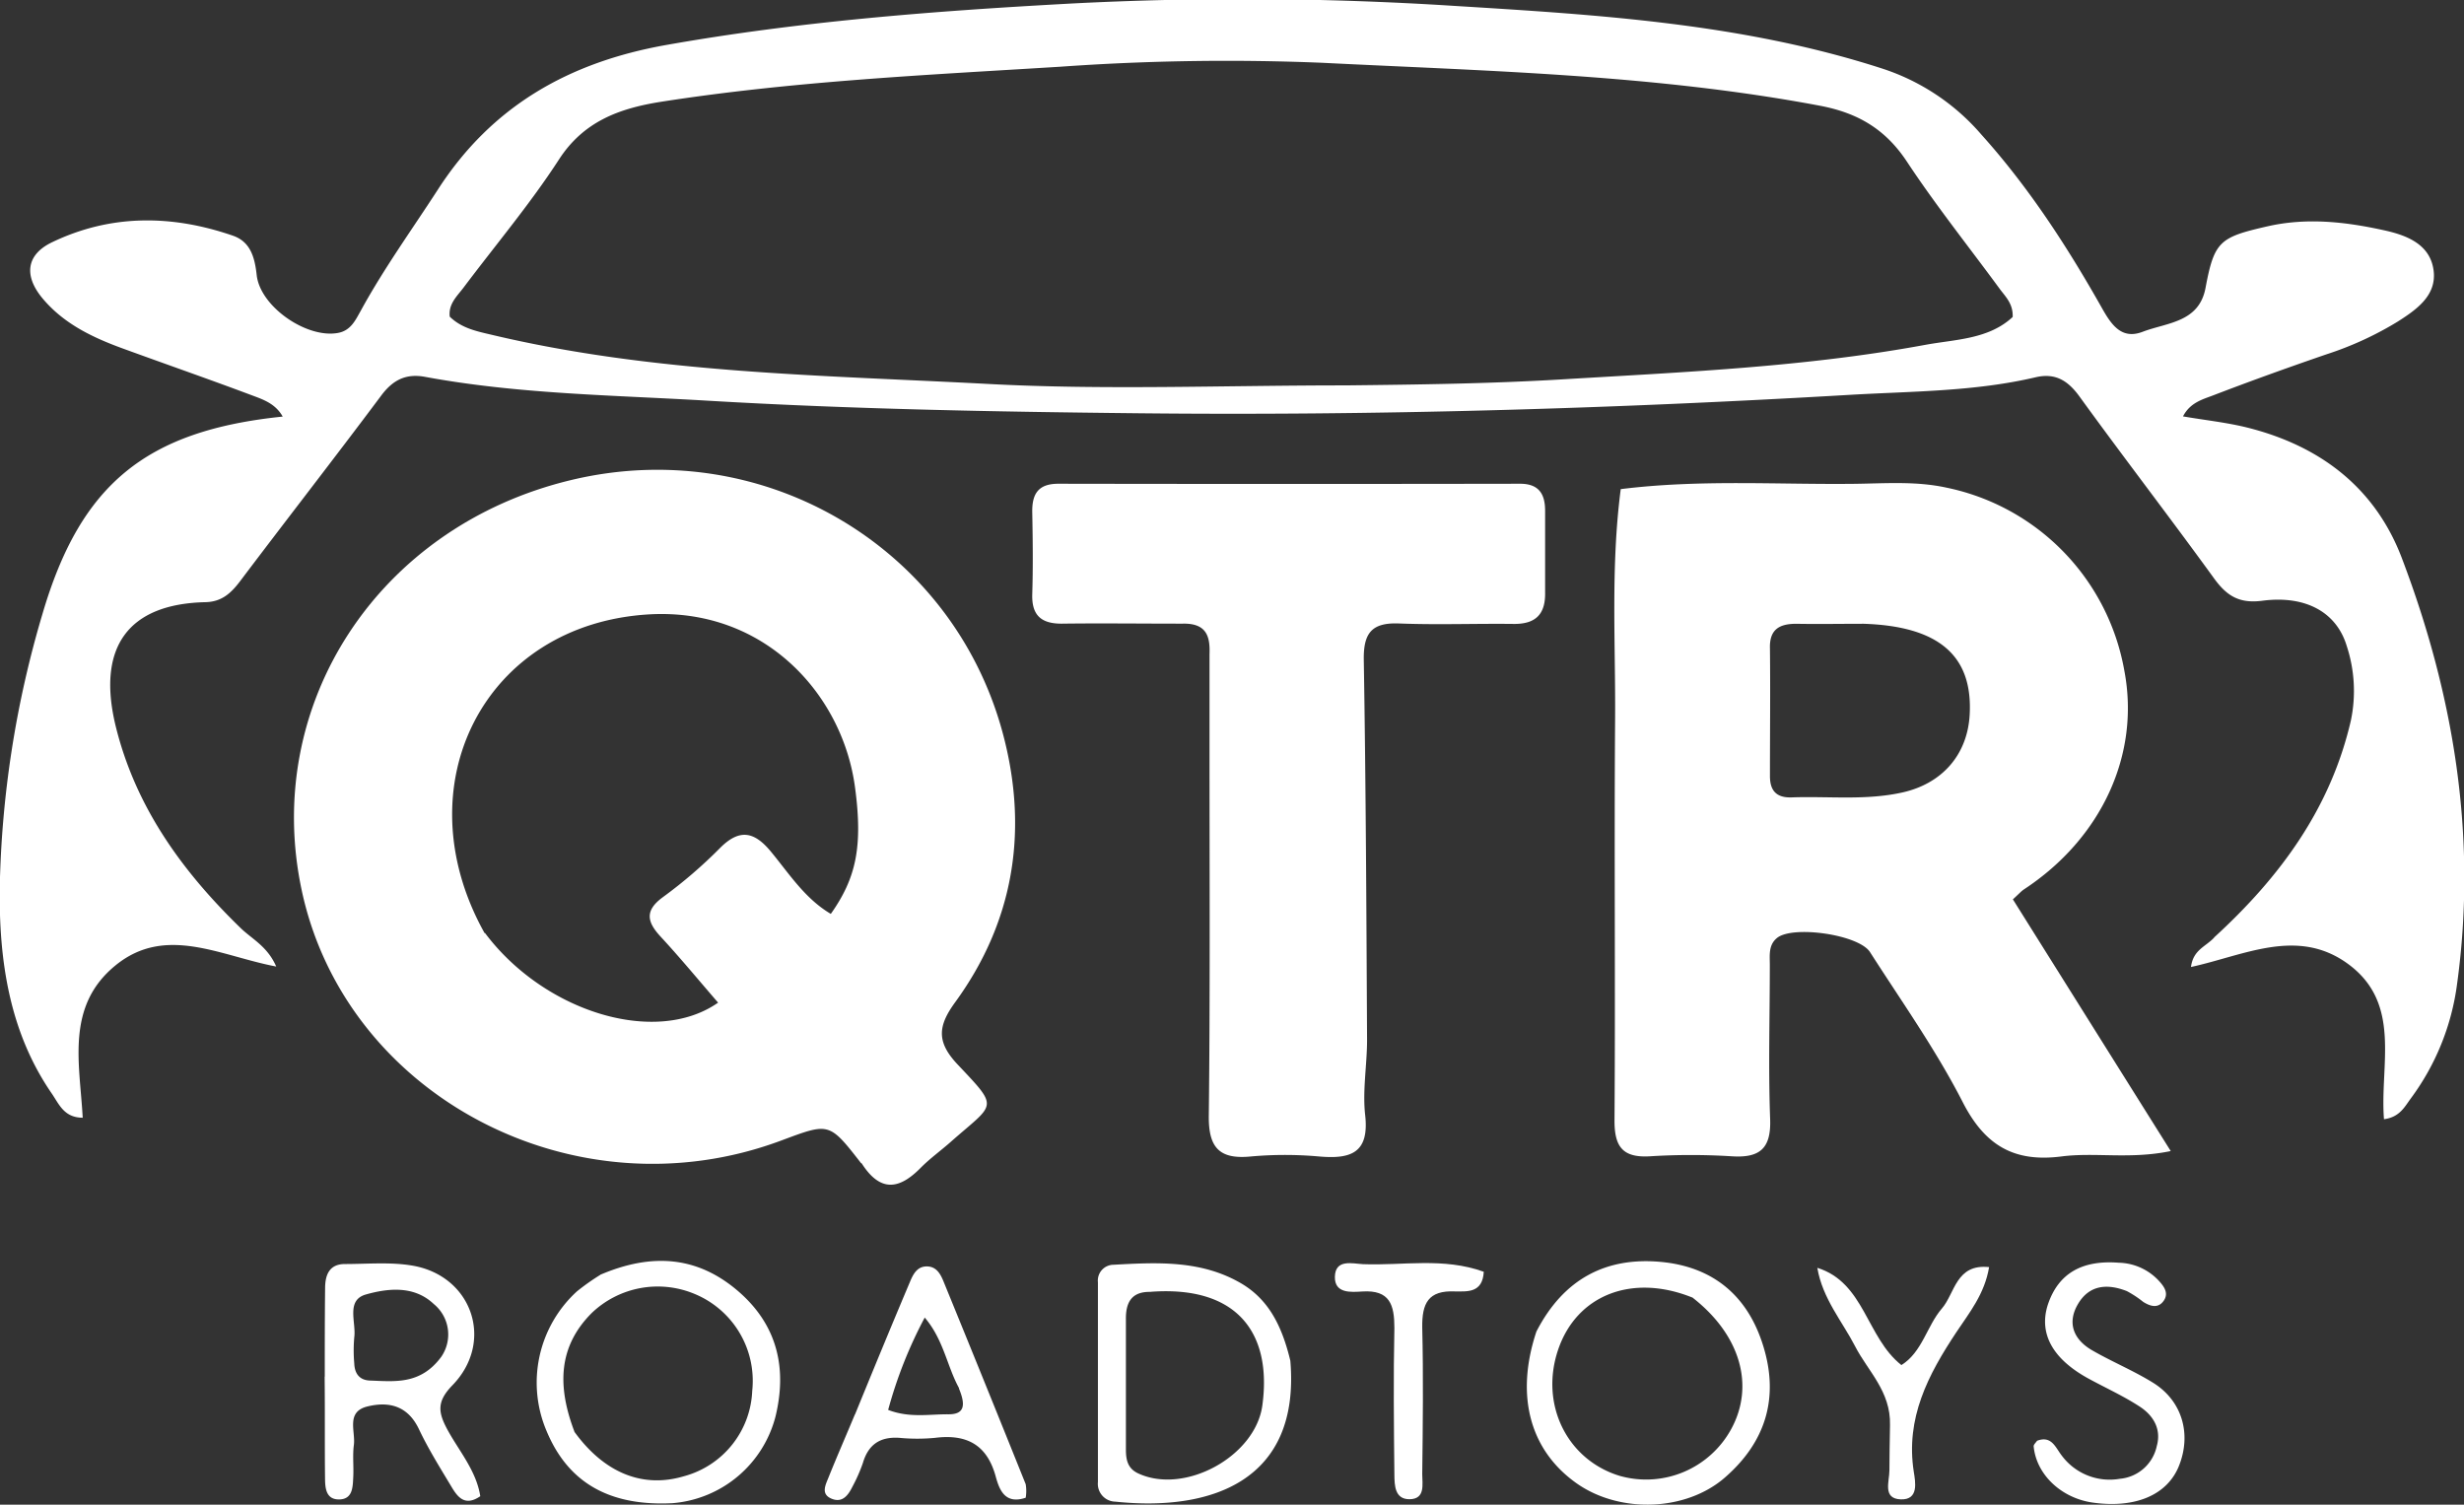 <?xml version="1.0" encoding="UTF-8"?> <svg xmlns="http://www.w3.org/2000/svg" id="Layer_1" data-name="Layer 1" viewBox="0 0 376 229.61"><rect x="0" y="0" width="376" height="229.61" fill="#333333" stroke="none"/><defs><style>.cls-1{fill:#fff;}</style></defs><path class="cls-1" d="M706.53,786c10.17-9.3,17.81-19.78,20.89-33.13a22,22,0,0,0-.63-11.35c-1.54-5.12-6.2-7.78-12.87-6.92-3.59.47-5.47-.77-7.41-3.45-6.75-9.31-13.77-18.42-20.51-27.72-1.79-2.47-3.73-3.63-6.73-2.92-9.3,2.18-18.85,2.12-28.27,2.67-36.24,2.12-72.53,3.2-108.83,2.81-21.81-.23-43.64-.63-65.4-1.91-14.41-.86-28.93-1-43.21-3.64-3-.56-5,.52-6.78,2.95-7.08,9.47-14.35,18.8-21.47,28.24-1.39,1.83-2.8,3.13-5.27,3.19-11.75.26-16.57,6.8-13.76,18.7,3,12.43,10.12,22.29,19.09,31,1.74,1.7,4.11,2.8,5.46,5.9-8.5-1.6-16.88-6.42-24.53-.17s-5.44,15-5,23.24c-2.8,0-3.58-2-4.66-3.6-6.57-9.48-8.12-20.45-8-31.46a156.87,156.87,0,0,1,6.51-41.78c5.81-19.83,15.79-28,36.67-30.15-1.13-2-3-2.61-4.71-3.25-6.55-2.46-13.15-4.75-19.72-7.15-4.58-1.67-8.94-3.75-12.16-7.57-2.94-3.47-2.59-6.72,1.39-8.63,9-4.32,18.32-4.21,27.62-1,2.69.94,3.32,3.36,3.61,6,.53,4.85,7.7,9.76,12.47,8.82,1.93-.38,2.63-2,3.41-3.37,3.52-6.44,7.82-12.39,11.8-18.54,8.23-12.74,20-19.37,34.72-22,20.36-3.61,40.86-5.19,61.48-6.32a505.33,505.33,0,0,1,58.9.34c22.05,1.36,44.2,2.7,65.48,9.63A33.7,33.7,0,0,1,671,663.43c7.29,8.1,13.17,17.18,18.5,26.63,1.44,2.54,3,4.72,6.17,3.49,3.7-1.41,8.58-1.4,9.57-6.69,1.33-7.12,2.17-7.73,9.4-9.38,6-1.38,11.93-.71,17.79.58,3.46.75,7.13,2.12,7.62,6.21.45,3.78-2.64,5.92-5.46,7.72a50.82,50.82,0,0,1-10.87,5c-5.82,2-11.61,4.08-17.36,6.29-1.6.61-3.47,1.09-4.56,3.19,3.43.59,6.7.93,9.86,1.72,11,2.77,19.39,9.08,23.5,19.81,8,21,11.55,42.68,8.46,65.11a37.43,37.43,0,0,1-7.05,17.43c-.94,1.27-1.7,2.87-4.1,3.18-.66-8.28,2.77-17.62-5.45-23.67-7.72-5.68-15.86-1.33-24,.44.33-2.62,2.22-3.08,3.54-4.49M574,701.74c11-.12,21.95-.26,32.93-.91,18.59-1.12,37.21-1.89,55.56-5.28,4.57-.84,9.65-.83,13.32-4.25.08-2-1.07-3.07-1.95-4.25-4.73-6.45-9.73-12.71-14.14-19.38-3.28-5-7.5-7.5-13.29-8.6-25.11-4.74-50.58-5.29-76-6.56a357.31,357.31,0,0,0-39.93.6c-20.42,1.26-40.84,2.21-61.07,5.37-6.2,1-11.66,2.94-15.44,8.77-4.43,6.83-9.72,13.1-14.62,19.63-1,1.3-2.28,2.47-2.06,4.37,1.77,1.73,4,2.21,6.32,2.75,24.94,5.94,50.48,6.17,75.85,7.52C537.27,702.47,555.14,701.74,574,701.74Z" transform="translate(-368.68 -642.93)"></path><path class="cls-1" d="M500.08,820.43c-4.92-6.32-4.86-6.18-12.26-3.43-31.36,11.66-66.33-6.73-73.08-38.12-6.1-28.36,11.56-55.62,41.11-62.7s59,10.56,66.17,39.88c3.51,14.31,1.16,27.8-7.57,39.79-2.63,3.6-2.89,6,.24,9.39,6.6,7,5.89,5.89-1,12-1.5,1.32-3.14,2.5-4.53,3.91-3.16,3.2-6.08,3.87-9-.71m-57.46-35.12c9,12,26,17.29,35.56,10.61-2.94-3.39-5.77-6.83-8.78-10.08-2.11-2.28-2.43-4,.4-6.05a71.88,71.88,0,0,0,8.69-7.48c3-3,5.24-2.47,7.76.58,2.78,3.37,5.2,7.17,9.13,9.49,3.83-5.42,4.92-10.19,3.69-19.34-1.9-14.17-13.81-27.35-31.35-26.37C442.67,738.09,430,762.7,442.62,785.31Z" transform="translate(-368.68 -642.93)"></path><path class="cls-1" d="M616,717.57c12.13-1.51,24-.67,35.76-.81,4.64-.06,9.28-.43,13.93.58a34.67,34.67,0,0,1,27.17,28c2.41,12.74-3.49,25.54-15.36,33.33-.4.27-.73.66-1.66,1.5,7.83,12.48,15.7,25.05,24.09,38.41-6.21,1.29-11.53.16-16.66.82-7.22.93-11.67-1.64-15.06-8.24-4.09-8-9.32-15.36-14.17-22.94-1.73-2.69-11.8-4.11-14.19-2.16-1.36,1.11-1.09,2.71-1.1,4.17,0,7.83-.24,15.67.05,23.49.16,4.49-1.59,5.93-5.85,5.66a100.1,100.1,0,0,0-12.49,0c-4.21.25-5.44-1.5-5.41-5.56.15-20.33-.06-40.65.09-61,.09-11.63-.69-23.29.86-35.24m36.77,20.54c-3.33,0-6.66.06-10,0-2.6,0-4.09.89-4,3.75.07,6.5,0,13,0,19.49,0,2.32,1.07,3.34,3.36,3.25,5.65-.2,11.32.5,16.93-.77,6-1.36,9.87-5.76,10.19-11.89C669.73,743,664.56,738.42,652.8,738.11Z" transform="translate(-368.68 -642.93)"></path><path class="cls-1" d="M549.12,738.1c-6.46,0-12.45-.08-18.45,0-3.11,0-4.57-1.28-4.47-4.5.13-4.16.08-8.33,0-12.49-.05-2.8.9-4.37,4-4.36q35.22.06,70.45,0c2.86,0,3.8,1.57,3.81,4.08,0,4.17,0,8.33,0,12.5.07,3.37-1.48,4.85-4.82,4.81-5.83-.07-11.67.16-17.49-.07-4.2-.16-5.43,1.52-5.36,5.6.32,19.31.4,38.63.5,57.94,0,3.83-.71,7.7-.29,11.47.65,5.77-2.15,6.75-7,6.33a58.23,58.23,0,0,0-10.48,0c-4.84.47-6.43-1.43-6.38-6.21.21-18.15.11-36.3.11-54.46,0-5.33,0-10.66,0-16C553.35,740.1,552.84,738,549.12,738.1Z" transform="translate(-368.68 -642.93)"></path><path class="cls-1" d="M565.58,850.56c1.57,18.36-12.08,23.05-26.69,21.52a2.72,2.72,0,0,1-2.67-3q0-15.24,0-30.48a2.41,2.41,0,0,1,2.39-2.67c6.67-.37,13.37-.72,19.45,2.83,4.34,2.54,6.29,6.72,7.52,11.81m-21.33-10.5c-2.79-.06-3.77,1.48-3.76,4.08,0,6.63,0,13.27,0,19.91,0,1.51.19,2.93,1.88,3.71,7.11,3.3,17.88-2.6,18.94-10.37C562.81,846.47,557.59,839.06,544.25,840.06Z" transform="translate(-368.68 -642.93)"></path><path class="cls-1" d="M603.17,846.05c4.15-8,10.63-11.34,19-10.55,7.85.74,13.17,5.09,15.55,12.74,2.5,8,.39,14.77-5.86,20.19-5.91,5.11-15.83,5.46-22.38,1-7.28-5-9.66-13.42-6.33-23.36m23.72-5.16c-9.17-3.67-17.61-.35-20.43,8s1.39,16.81,9.42,19.24a14.79,14.79,0,0,0,17-7.15C636.45,854.42,634.32,846.64,626.89,840.89Z" transform="translate(-368.68 -642.93)"></path><path class="cls-1" d="M460.27,837.46c7.84-3.35,14.87-2.91,21.2,2.63,5.88,5.15,7.32,11.71,5.55,19a17.71,17.71,0,0,1-15.69,13.22c-9.62.5-15.95-3.1-19.24-11A18.85,18.85,0,0,1,456.71,840a34.5,34.5,0,0,1,3.56-2.52m-3.93,23.95c4.55,6.26,10.39,8.64,16.68,6.78a14.09,14.09,0,0,0,10.45-13.06,14.35,14.35,0,0,0-8.8-14.77A14.57,14.57,0,0,0,459,843.27C453.92,848.34,453.65,854.34,456.34,861.41Z" transform="translate(-368.68 -642.93)"></path><path class="cls-1" d="M418.24,853c0-4.82,0-9.14.05-13.47,0-2,.61-3.7,3-3.71,3.48,0,7.05-.34,10.43.26,9.07,1.62,12.43,11.63,6,18.24-2.43,2.5-2.19,4.13-.75,6.8,1.79,3.28,4.39,6.24,5,10.13-2.41,1.65-3.51.05-4.46-1.55-1.71-2.85-3.48-5.68-4.9-8.68-1.68-3.54-4.52-4.28-7.85-3.47s-1.81,3.78-2.08,5.87c-.22,1.64,0,3.32-.1,5-.07,1.5-.11,3.29-2.14,3.32s-2.15-1.75-2.16-3.26c-.06-5,0-10-.06-15.46M436,850a6,6,0,0,0-1.13-8.08c-3-2.84-6.95-2.41-10.34-1.46-3.1.87-1.48,4.25-1.79,6.54a22.79,22.79,0,0,0,0,4c.06,1.52.78,2.54,2.39,2.6C428.92,853.73,432.83,854.27,436,850Z" transform="translate(-368.68 -642.93)"></path><path class="cls-1" d="M499.15,858.78c2.86-7,5.57-13.57,8.35-20.15.5-1.2,1.12-2.55,2.78-2.44,1.35.09,1.94,1.21,2.38,2.29q6.32,15.45,12.54,30.94a6.28,6.28,0,0,1,0,2.06c-3.13,1.06-4-1.17-4.55-3.14-1.31-4.93-4.43-6.6-9.26-6a28.66,28.66,0,0,1-5.48,0c-2.92-.19-4.72,1-5.56,3.85a24.45,24.45,0,0,1-1.61,3.64c-.62,1.26-1.49,2.43-3.06,1.84-1.86-.7-1-2.18-.54-3.36,1.24-3.08,2.57-6.12,4-9.55m15.89-4c-1.85-3.36-2.36-7.41-5.24-10.77a67.47,67.47,0,0,0-5.58,14.09c3.25,1.25,6.23.65,9.16.67C515.85,858.78,516.09,857.4,515,854.78Z" transform="translate(-368.68 -642.93)"></path><path class="cls-1" d="M692,835.62a8.6,8.6,0,0,1,6.1,2.74c.8.87,1.59,1.92.73,3.1s-2.05.8-3.11.13a15.73,15.73,0,0,0-2.49-1.64c-2.9-1.14-5.68-1-7.43,1.93s-.7,5.49,2.18,7.13c3,1.73,6.3,3.09,9.26,4.93,4.44,2.76,5.89,7.82,3.94,12.69-1.78,4.44-6.66,6.51-13.17,5.59-4.82-.69-8.61-4.31-9-8.6,0-.26.33-.54.52-.83,2.24-.85,2.82,1.07,3.8,2.3a9.1,9.1,0,0,0,8.84,3.5,6.33,6.33,0,0,0,5.63-5c.73-2.6-.54-4.66-2.58-6-2.49-1.63-5.24-2.87-7.86-4.3-5.35-2.93-7.59-6.75-6.21-11.19C682.79,837.1,686.55,835.2,692,835.62Z" transform="translate(-368.68 -642.93)"></path><path class="cls-1" d="M595.1,837c-.18,3.28-2.54,3-4.39,3-4.09-.19-5.05,1.82-5,5.49.18,7.46.09,14.94,0,22.4,0,1.52.51,3.8-1.95,3.82-2.25,0-2.28-2.12-2.3-3.74-.08-7.47-.16-14.94,0-22.4,0-3.52-.69-5.83-4.9-5.56-1.68.1-4.24.35-4.18-2.25.06-2.75,2.69-2,4.29-1.92C582.77,836.08,588.92,834.77,595.1,837Z" transform="translate(-368.68 -642.93)"></path><path class="cls-1" d="M657.09,860.4c.13-5.16-3.38-8.24-5.31-12s-5-7.31-5.78-12c7.21,2.25,7.47,10.61,12.83,14.84,3.2-2,3.89-6,6.18-8.64,2-2.32,2.14-6.85,7.2-6.31-.68,4.12-3.05,7-5,9.94-4.31,6.49-7.77,13.1-6.49,21.3.24,1.54.8,4.31-2,4.2S657,869,657,867.31C657,865.15,657.05,863,657.09,860.4Z" transform="translate(-368.68 -642.93)"></path></svg> 